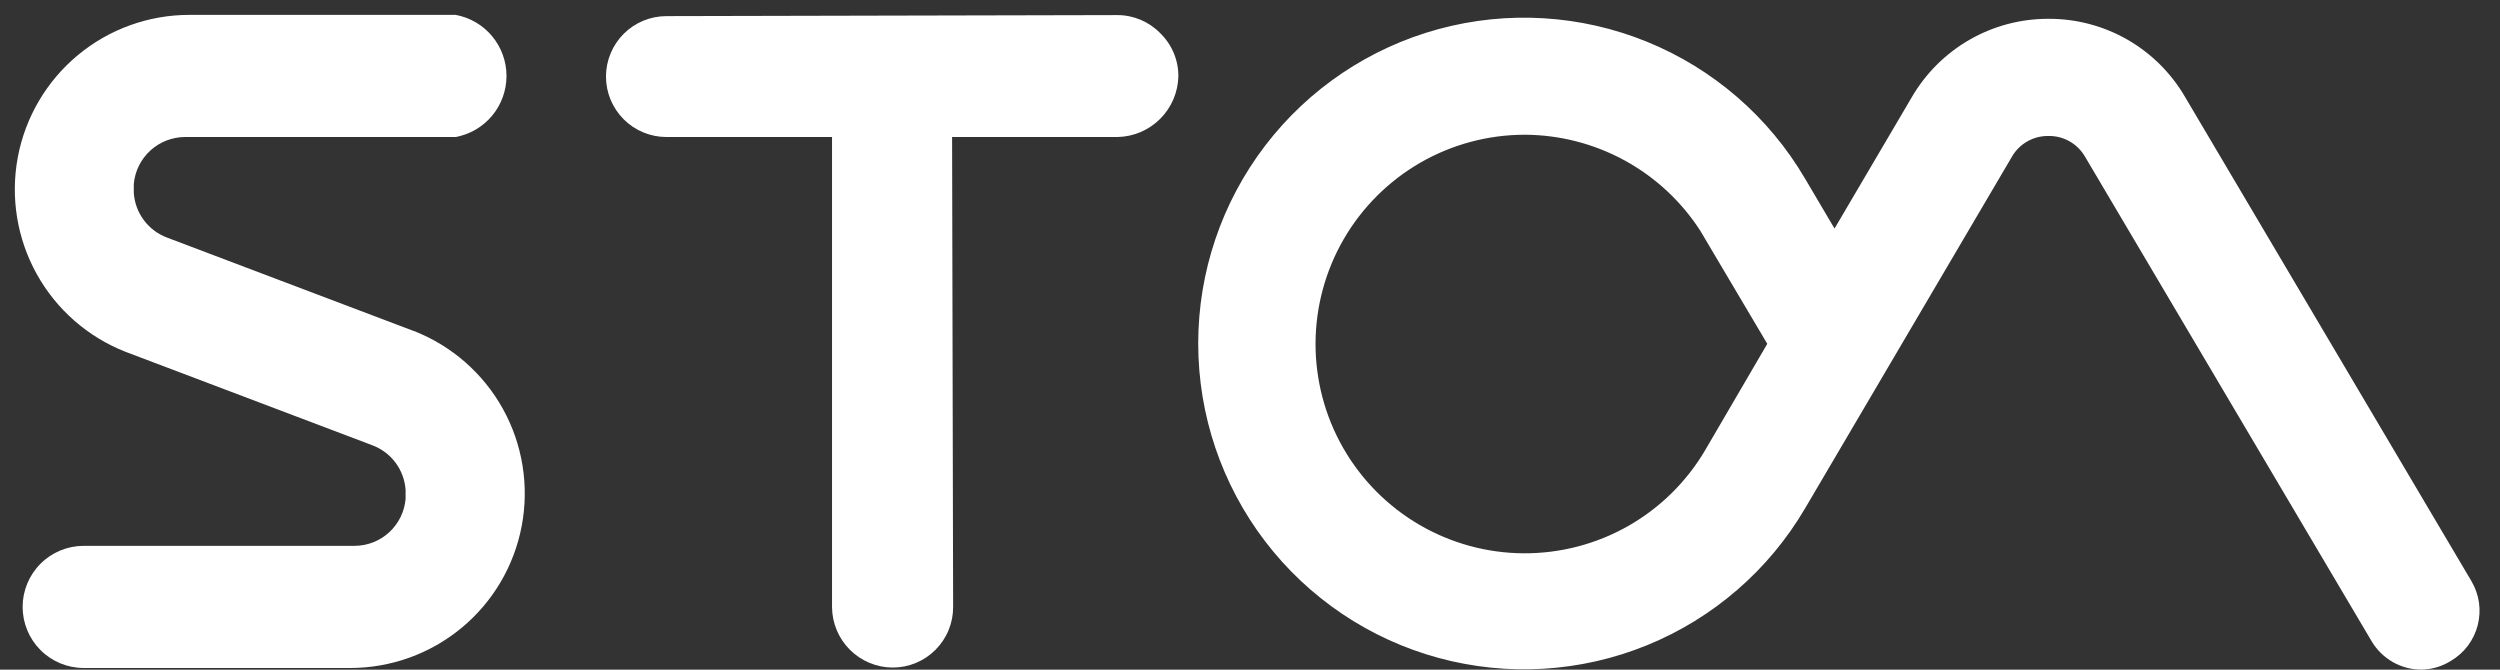 <svg width="112" height="30" viewBox="0 0 112 30" fill="none" xmlns="http://www.w3.org/2000/svg">
<rect x="0" y="0" width="112" height="30" fill="#333333" stroke="none"/>
<path d="M108.488 30C108.035 30.001 107.589 29.883 107.196 29.659C106.802 29.434 106.474 29.11 106.244 28.72L93.409 7.019C93.243 6.732 93.004 6.494 92.715 6.331C92.426 6.168 92.099 6.085 91.767 6.092C91.438 6.087 91.112 6.171 90.825 6.334C90.538 6.497 90.3 6.733 90.135 7.019L80.861 22.785C79.238 25.547 76.751 27.698 73.785 28.907C70.818 30.116 67.535 30.315 64.444 29.474C61.353 28.633 58.624 26.798 56.679 24.253C54.734 21.707 53.68 18.592 53.68 15.389C53.68 12.185 54.734 9.07 56.679 6.525C58.624 3.98 61.353 2.145 64.444 1.304C67.535 0.463 70.818 0.662 73.785 1.871C76.751 3.079 79.238 5.231 80.861 7.993L82.076 10.052L82.188 10.237L85.647 4.357C86.269 3.286 87.162 2.397 88.236 1.78C89.311 1.163 90.528 0.84 91.767 0.843C93.005 0.836 94.222 1.156 95.297 1.769C96.372 2.383 97.265 3.27 97.888 4.339L110.723 26.04C110.897 26.335 111.011 26.662 111.059 27.001C111.106 27.34 111.086 27.686 111 28.017C110.914 28.349 110.763 28.66 110.557 28.934C110.35 29.207 110.091 29.437 109.796 29.61C109.403 29.855 108.951 29.99 108.488 30ZM68.314 6.036C66.671 6.036 65.058 6.467 63.634 7.286C62.211 8.106 61.028 9.285 60.203 10.706C59.379 12.126 58.942 13.738 58.936 15.381C58.931 17.023 59.357 18.638 60.172 20.064C60.987 21.49 62.162 22.677 63.58 23.506C64.998 24.335 66.609 24.777 68.251 24.788C69.894 24.798 71.51 24.377 72.939 23.567C74.367 22.756 75.558 21.585 76.391 20.169L79.174 15.403L76.169 10.33C75.32 9.018 74.156 7.938 72.785 7.188C71.414 6.439 69.877 6.043 68.314 6.036Z" fill="white"/>
<path d="M51.974 1.483C51.724 1.227 51.426 1.024 51.096 0.885C50.766 0.747 50.412 0.675 50.055 0.676L29.856 0.722C29.138 0.722 28.449 1.007 27.942 1.515C27.434 2.023 27.148 2.712 27.148 3.43C27.148 4.148 27.434 4.837 27.942 5.345C28.449 5.853 29.138 6.138 29.856 6.138H37.275V27.19C37.278 27.91 37.565 28.599 38.074 29.108C38.583 29.617 39.273 29.904 39.993 29.907C40.349 29.907 40.702 29.837 41.031 29.7C41.36 29.563 41.659 29.363 41.911 29.11C42.162 28.858 42.362 28.558 42.497 28.229C42.633 27.899 42.702 27.546 42.7 27.19L42.654 6.138H50.073C50.789 6.122 51.47 5.83 51.976 5.324C52.482 4.818 52.774 4.136 52.791 3.421C52.793 3.059 52.722 2.701 52.581 2.368C52.441 2.035 52.234 1.734 51.974 1.483Z" fill="white"/>
<path d="M18.532 14.828L7.487 10.645C7.072 10.491 6.71 10.22 6.445 9.864C6.18 9.509 6.023 9.084 5.994 8.642V8.243C6.045 7.669 6.309 7.134 6.735 6.744C7.161 6.354 7.717 6.138 8.294 6.138H20.415C21.054 6.02 21.632 5.682 22.048 5.182C22.463 4.682 22.691 4.053 22.691 3.402C22.691 2.752 22.463 2.123 22.048 1.623C21.632 1.123 21.054 0.785 20.415 0.667H8.479C6.658 0.667 4.893 1.304 3.491 2.467C2.089 3.63 1.137 5.246 0.799 7.036C0.462 8.826 0.76 10.678 1.642 12.271C2.525 13.865 3.936 15.101 5.632 15.764L16.678 19.947C17.093 20.102 17.455 20.373 17.72 20.728C17.985 21.084 18.141 21.508 18.171 21.95V22.349C18.122 22.923 17.859 23.458 17.435 23.848C17.011 24.237 16.456 24.454 15.88 24.454H3.75C3.024 24.454 2.328 24.742 1.815 25.255C1.302 25.768 1.014 26.464 1.014 27.19C1.014 27.916 1.302 28.611 1.815 29.124C2.328 29.637 3.024 29.926 3.75 29.926H15.694C17.516 29.925 19.28 29.288 20.683 28.125C22.085 26.963 23.037 25.347 23.374 23.557C23.712 21.767 23.414 19.915 22.532 18.321C21.649 16.727 20.238 15.492 18.542 14.828H18.532Z" fill="white"/>
</svg>
